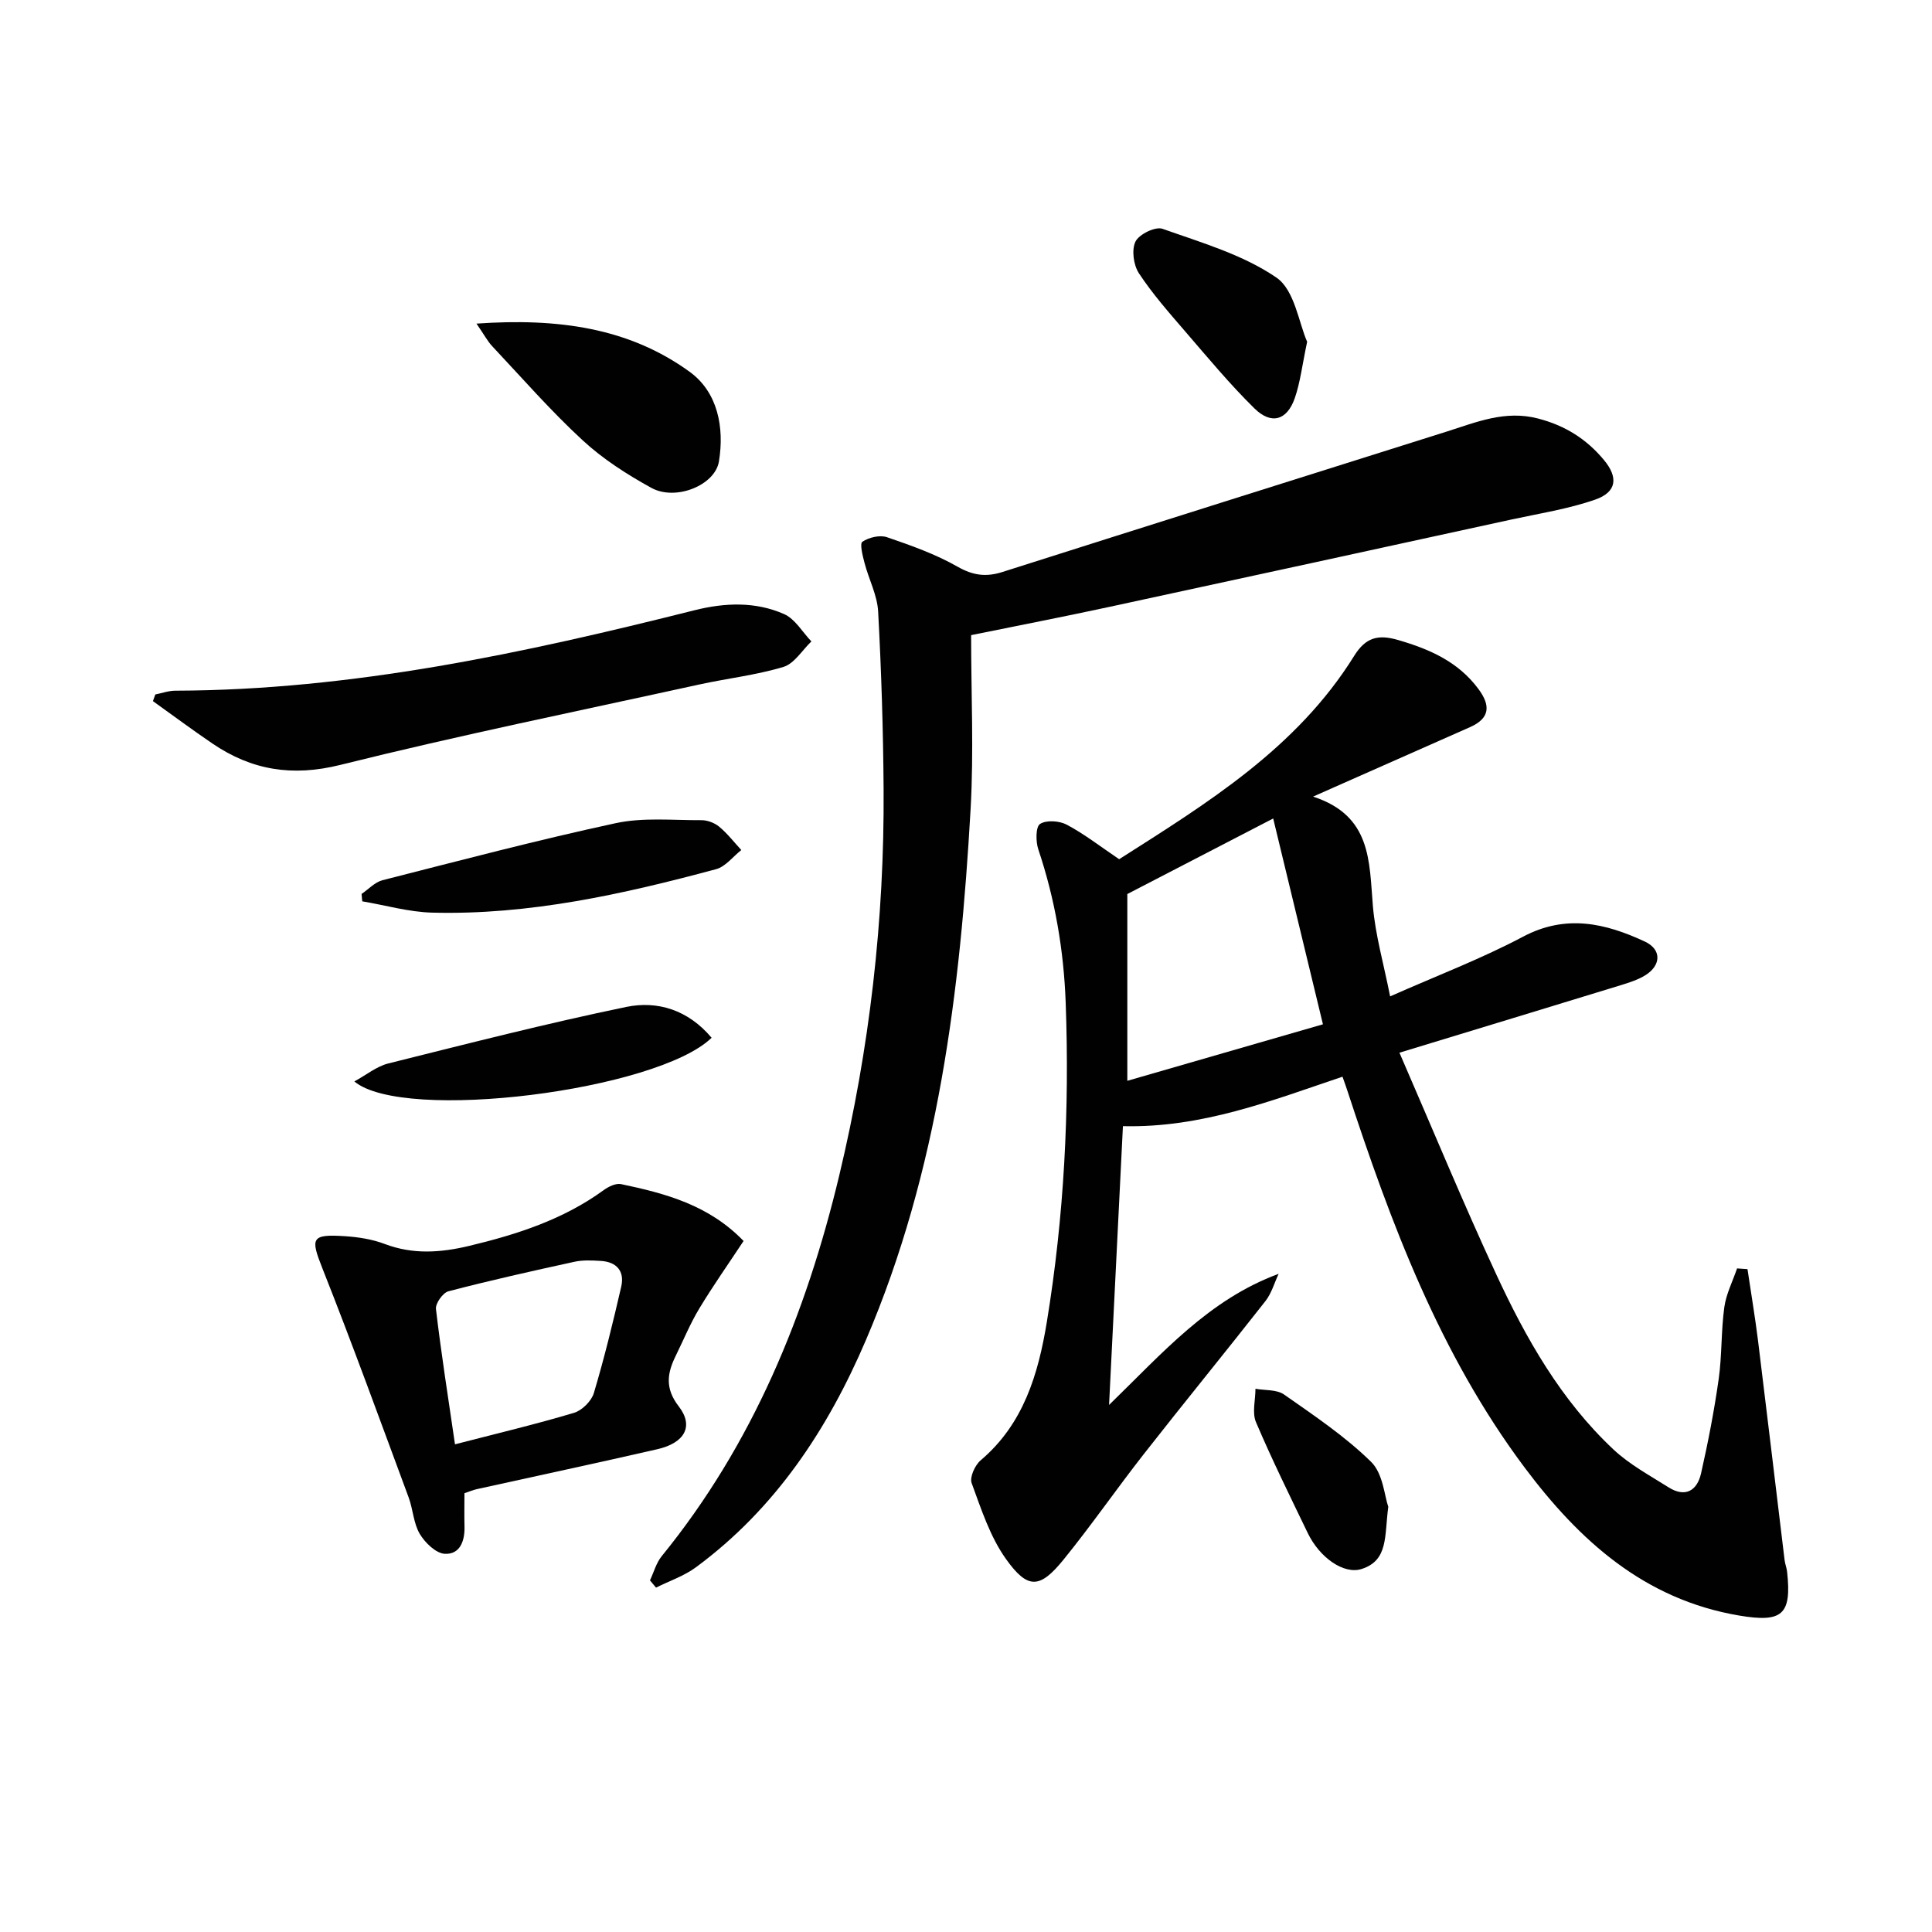 <svg enable-background="new 0 0 400 400" viewBox="0 0 400 400" xmlns="http://www.w3.org/2000/svg"><g fill="#010101"><path d="m232.49 233.16c-.95 19.12-1.87 37.67-2.87 57.72 11.16-10.85 20.65-21.81 35.11-27.15-.89 1.89-1.47 4.03-2.73 5.64-8.32 10.61-16.86 21.05-25.17 31.66-5.64 7.2-10.85 14.74-16.61 21.84-4.93 6.08-7.42 6.26-11.97-.13-3.27-4.6-5.1-10.29-7.08-15.68-.45-1.22.69-3.73 1.88-4.73 8.87-7.52 11.91-17.85 13.68-28.59 3.59-21.89 4.72-43.96 3.91-66.14-.4-10.88-2.21-21.43-5.67-31.75-.55-1.63-.55-4.67.36-5.26 1.31-.85 4.02-.66 5.55.16 3.64 1.94 6.93 4.51 10.83 7.14 18.1-11.53 36.74-22.92 48.65-42.09 2.4-3.86 4.98-4.49 9.08-3.3 6.54 1.9 12.47 4.49 16.67 10.17 2.52 3.4 2.38 6.03-1.72 7.86-9.41 4.18-18.83 8.33-28.25 12.5-1 .44-2 .89-4.28 1.9 12.14 3.95 11.6 13.44 12.38 22.63.51 6.03 2.23 11.95 3.57 18.73 9.73-4.31 18.9-7.79 27.5-12.35 8.89-4.72 17.06-2.81 25.24 1 3.48 1.62 3.41 4.9.12 6.96-1.52.95-3.32 1.52-5.06 2.06-14.87 4.56-29.75 9.08-45.87 13.99 7 16.11 13.19 31.11 20.01 45.82 6.17 13.33 13.42 26.12 24.28 36.31 3.33 3.13 7.51 5.38 11.42 7.85 3.44 2.18 5.91.73 6.73-2.86 1.46-6.45 2.72-12.96 3.65-19.51.7-4.93.49-9.98 1.17-14.91.38-2.75 1.73-5.36 2.64-8.04.72.05 1.44.1 2.16.15.73 4.93 1.56 9.85 2.18 14.79 1.87 15.14 3.66 30.3 5.5 45.44.1.82.43 1.61.52 2.43.98 8.94-1.03 10.56-9.93 9.06-19.63-3.32-33.09-15.52-44.42-30.65-17.58-23.49-27.69-50.55-36.72-78.1-.25-.77-.53-1.54-.98-2.81-14.68 4.94-29.09 10.63-45.46 10.24zm41.41-21.09c-3.6-14.89-6.96-28.8-10.3-42.61-9.97 5.16-19.48 10.09-30.2 15.64v38.67c13.4-3.87 26.82-7.75 40.5-11.7z"/><path d="m201.06 131.5c0 12.14.57 24.13-.11 36.06-2.14 37.61-6.66 74.83-21.68 109.91-7.91 18.48-18.75 34.88-35.16 47-2.46 1.82-5.51 2.84-8.29 4.23-.42-.5-.83-1-1.25-1.5.79-1.68 1.29-3.6 2.42-5 18.88-23.19 29.88-50.09 36.76-78.81 6.29-26.28 9.37-53 9.19-80.03-.08-12.25-.47-24.51-1.13-36.75-.18-3.38-1.93-6.66-2.81-10.03-.39-1.49-1.04-4.02-.45-4.42 1.34-.9 3.6-1.44 5.08-.94 5 1.71 10.07 3.51 14.63 6.11 3.2 1.82 5.89 2.17 9.26 1.1 30.65-9.75 61.33-19.41 92.01-29.08 6.14-1.94 12.08-4.48 18.91-2.7 5.6 1.45 10.05 4.26 13.65 8.6 3.01 3.62 2.63 6.64-1.82 8.19-5.58 1.94-11.53 2.86-17.34 4.12-27.71 6.05-55.43 12.09-83.16 18.07-9.16 1.98-18.38 3.77-28.71 5.87z"/><path d="m153.95 256.93c-3.19 4.83-6.34 9.3-9.16 13.97-1.88 3.11-3.27 6.52-4.88 9.79-1.78 3.61-2.28 6.74.62 10.49 3.17 4.09 1.24 7.56-4.42 8.86-12.44 2.86-24.92 5.51-37.38 8.27-.8.18-1.57.51-2.57.84 0 2.3-.05 4.6.01 6.88.09 3.01-.94 5.83-4.07 5.67-1.84-.09-4.09-2.28-5.18-4.1-1.31-2.2-1.4-5.08-2.31-7.56-5.87-15.83-11.62-31.7-17.84-47.39-2.51-6.32-2.38-7.17 4.64-6.71 2.78.18 5.66.63 8.24 1.61 5.85 2.22 11.57 1.81 17.48.4 9.92-2.37 19.49-5.46 27.86-11.55 1-.73 2.52-1.47 3.6-1.24 9.14 1.92 18.13 4.29 25.36 11.77zm-59.75 42.1c8.71-2.25 16.75-4.16 24.65-6.52 1.66-.5 3.6-2.43 4.1-4.09 2.17-7.26 3.97-14.65 5.67-22.04.73-3.19-.94-5.13-4.24-5.32-1.82-.11-3.71-.21-5.46.18-8.72 1.9-17.44 3.85-26.08 6.11-1.15.3-2.72 2.52-2.58 3.67 1.08 9.17 2.52 18.31 3.94 28.01z"/><path d="m32.16 143.78c1.38-.27 2.75-.78 4.13-.78 36.69-.11 72.2-7.78 107.52-16.66 6.26-1.57 12.6-1.82 18.53.8 2.27 1 3.79 3.72 5.65 5.66-1.91 1.82-3.54 4.6-5.79 5.28-5.68 1.71-11.66 2.37-17.48 3.65-24.79 5.44-49.67 10.51-74.28 16.64-9.93 2.47-18.32 1.09-26.43-4.41-4.18-2.84-8.24-5.86-12.35-8.8.17-.47.33-.93.5-1.38z"/><path d="m98.65 67c16.85-1.17 31.52.83 44.14 9.98 5.81 4.22 7.21 11.49 6.06 18.55-.81 4.96-8.98 8.24-13.99 5.48-5.05-2.78-10.05-5.98-14.26-9.88-6.59-6.08-12.52-12.88-18.67-19.43-.96-1-1.61-2.28-3.28-4.7z"/><path d="m74.86 185.08c1.44-.97 2.75-2.44 4.33-2.84 16.06-4.09 32.09-8.32 48.28-11.81 5.7-1.23 11.82-.59 17.74-.62 1.24-.01 2.73.55 3.68 1.34 1.7 1.41 3.08 3.2 4.59 4.84-1.73 1.36-3.26 3.43-5.21 3.96-19.26 5.18-38.71 9.53-58.82 9-4.83-.13-9.63-1.53-14.45-2.34-.04-.51-.09-1.02-.14-1.53z"/><path d="m147.33 214.86c-11.24 10.93-63.72 17.6-73.97 9.04 2.53-1.38 4.63-3.12 7.02-3.72 16.39-4.09 32.77-8.29 49.3-11.71 6.46-1.33 12.8.62 17.65 6.39z"/><path d="m270.63 70.76c-1.04 4.92-1.43 8.43-2.56 11.67-1.6 4.6-4.85 5.57-8.35 2.13-5.08-4.99-9.65-10.51-14.31-15.91-3.36-3.9-6.79-7.79-9.61-12.07-1.12-1.7-1.55-4.85-.71-6.57.74-1.51 4.12-3.16 5.59-2.64 8.09 2.87 16.65 5.35 23.59 10.1 3.77 2.58 4.63 9.39 6.36 13.29z"/><path d="m287.43 311.97c-.82 6.04.07 11.1-5.55 12.88-3.64 1.15-8.63-2.3-11.12-7.44-3.67-7.61-7.41-15.19-10.72-22.96-.84-1.97-.11-4.59-.11-6.92 2 .36 4.41.13 5.92 1.19 6.22 4.36 12.63 8.65 18.02 13.94 2.48 2.42 2.77 7.08 3.56 9.31z"/></g></svg>